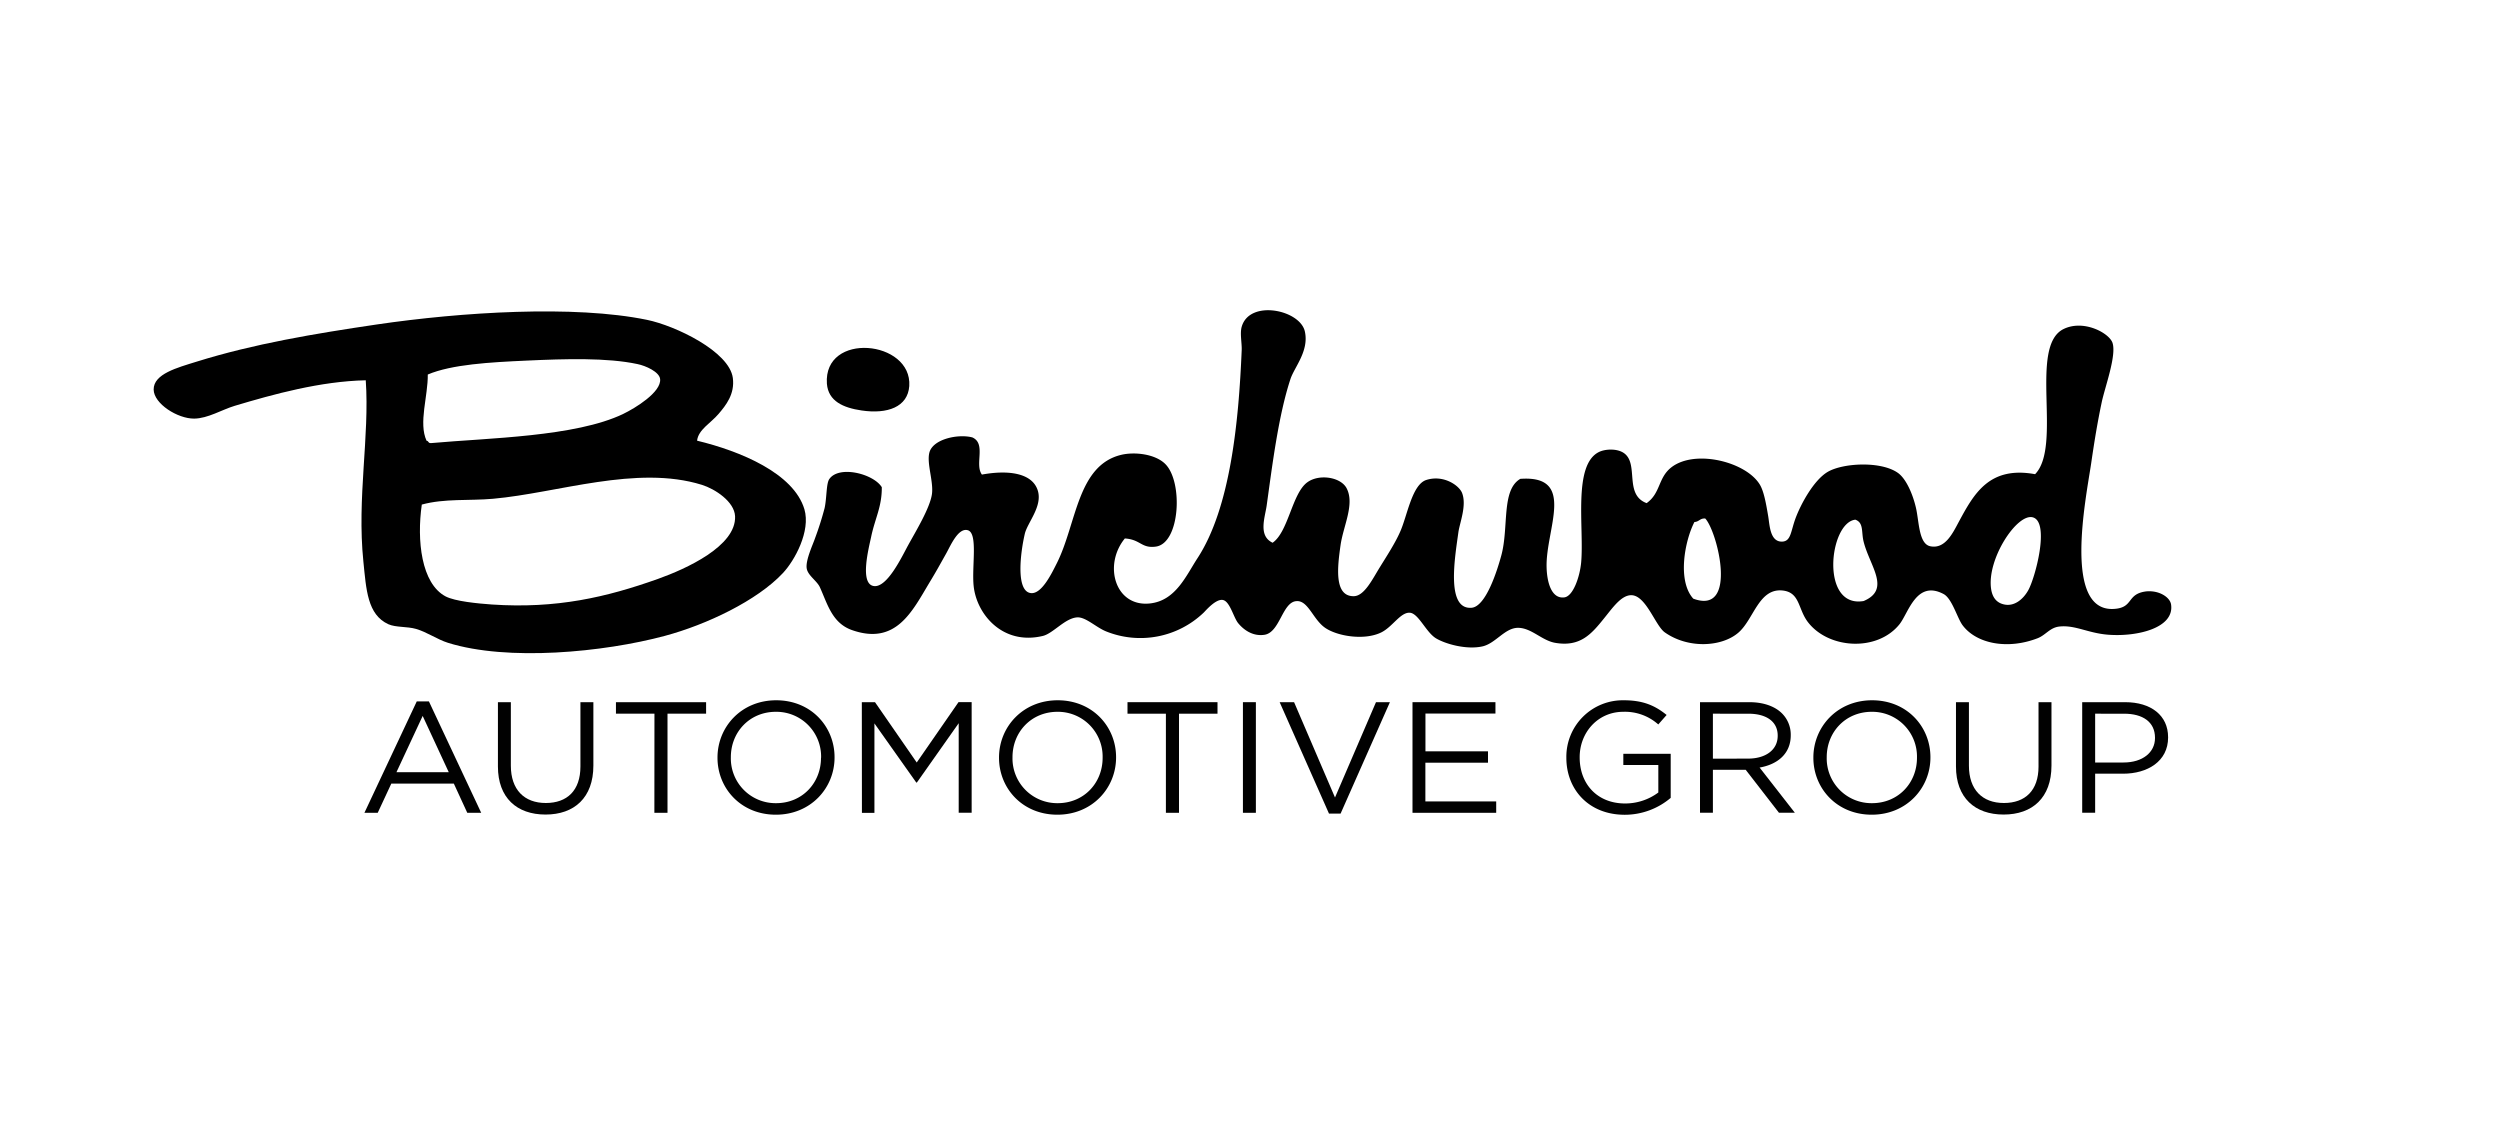 <svg id="Layer_1" data-name="Layer 1" xmlns="http://www.w3.org/2000/svg" viewBox="0 0 1000 450"><title>sponsor_birchwood</title><path d="M868.43,241.8c1.41,9.52-13.86,13-25.25,12.08-8.09-.65-13.21-4-19.54-3.25-3.7.45-5.31,3.35-8.56,4.65-12,4.66-24.43,2.25-30-5.12-2.15-2.81-4.22-10.73-7.65-12.55-10.86-5.75-14,7.5-17.62,12.08-8.9,11.12-28.45,9.95-36.7-.92-3.94-5.22-3.11-11.78-10-12.56-9.55-1.06-11.55,11.35-17.63,16.74-6.62,5.85-20.12,6.66-29.56,0-3.78-2.67-7.49-14.73-13.33-14.87-4.12-.1-7.73,5.31-11,9.3-5,6.21-9.47,11.5-19.54,9.75-5.29-.92-9.46-5.95-14.78-6s-9,6.25-14.3,7.43c-6.34,1.42-14.77-.94-18.59-3.24-4-2.43-7-10.05-10.49-10.23-3.74-.19-6.89,5.69-11.43,7.9-6.76,3.28-17.53,1.5-22.4-1.86s-6.78-11-11.45-10.68c-5.71.32-6.59,12.54-12.85,13.47-4.67.69-8.3-2-10.48-4.64-1.89-2.31-3.33-8.85-6.2-9.3s-6.95,4.46-7.65,5.11a36.63,36.63,0,0,1-39.06,7.44c-4-1.64-8.1-5.76-11.46-5.58-4.89.27-9.65,6.44-13.8,7.43-16.1,3.84-26.51-8.76-27.65-20-.82-7.81,1.85-21.24-2.41-22.31-3.81-1-6.83,6.19-8.56,9.29-2.62,4.66-4,7.22-6.68,11.62-7,11.68-13.43,25.21-31,19.06-8-2.81-9.82-10.48-12.88-17.19-1.16-2.51-4.76-4.63-5.24-7.43-.58-3.22,2.58-9.86,3.31-12.09a125.65,125.65,0,0,0,3.84-12.09c.9-4.14.62-9.77,1.88-11.61,3.91-5.64,17.71-2.1,21,3.25.06,7.92-2.72,12.4-4.29,20-.95,4.44-4.6,18.56,1,19.52,5.39.94,11.36-11.82,13.8-16.26,3.07-5.61,8.7-14.81,9.54-20.45.72-5.07-2.18-12.33-1-16.73,1.48-5.37,11.5-7.48,17.16-6,5.65,2.5.81,10.81,3.84,14.87,10.38-1.91,20.23-.74,22.38,6.5,1.86,6.28-4.2,12.76-5.23,17.2-1.67,7.15-3.76,22.9,2.38,23.7,4.41.57,8.52-8.17,10.5-12.08,7.88-15.8,8.11-39,25.7-43.22,5.45-1.3,13.7-.3,17.65,3.71,7.12,7.16,5.91,31.65-3.81,33-5.8.8-6.09-2.86-12.4-3.26-8.71,10.62-3.88,27.47,10,26,10.35-1.09,14.49-11.14,19.07-18.13C492.12,203.16,495.47,169,496.68,140c.11-2.73-.76-6.63,0-9.29,3.13-11,23.3-6.82,25.26,1.86,1.75,7.79-4.16,14.25-5.74,19-4.85,14.7-7.28,34.57-9.53,50.65-.67,4.76-3.49,12.11,2.38,14.88,6.33-4.41,7.79-19.75,13.87-24.17,4.68-3.44,13.3-2.14,15.7,2.32,3.38,6.36-1.3,15.1-2.39,22.78-1.27,8.88-2.63,20.49,5.23,20.45,4.29,0,7.57-6.92,10.51-11.63,2.46-4,6-9.41,8-13.94,2.9-6.26,4.73-19,10.52-20.91,6.81-2.2,13.05,2.08,14.31,5.11,2,5-.9,11.93-1.44,15.8-1.35,9.84-5.06,31,5.24,30.2,5.81-.4,10.38-15.23,11.92-20.9,3.08-11.28-.08-26.22,7.62-30.67,22.5-1.59,10.11,20.07,10.5,35.31.15,6.4,2.09,12.81,7.15,12.1,3.51-.52,6.16-8.29,6.68-14,1.23-13.86-3.4-39,7.13-44.15,2.5-1.23,7.26-1.48,10,.46,6.07,4.29-.07,16.59,9.05,20,5.7-4.05,4.5-10.2,10-14.4,9.51-7.22,29.79-2.12,35.29,7,1.6,2.64,2.47,7.45,3.33,12.55.61,3.46.64,10.51,5.71,10.23,3.43-.2,3.31-4.07,5.23-9.3,2.14-5.76,7.33-15.33,12.89-18.59,6.11-3.58,21.38-4.4,28.13.46,3.26,2.36,5.9,8.49,7.16,13.94s1.1,14.36,5.69,15.35c6,1.27,9.07-5.35,11.45-9.77,6.07-11.26,12.19-22.39,30.51-19.05,11-11.28-2.67-51.3,11.45-58.09,8.06-3.89,18.24,1.67,19.52,5.57,1.65,5.07-3,17.57-4.31,23.7-1.72,8.13-3,16-4.25,24.63-2.1,14-11.29,59.16,9,58.09,8.16-.42,5-5.93,12.89-7C863.54,236,868,238.85,868.43,241.8Zm-57.19-5.59c2.82-4.85,8.83-27.36,1.89-29.27-6.33-1.74-18.56,16.85-16.66,28.81.55,3.37,2.26,5.44,5.27,6.05C805.7,242.63,809.19,239.8,811.24,236.21Zm-65.78,4.2c11-4.67,2.47-13.9,0-23.7-1-3.9.13-7.61-3.33-8.84C731.63,209.07,728,243.42,745.46,240.41Zm-68.14-.94c18,6.66,9.71-26.77,4.79-32.06-2.13-.18-2.47,1.33-4.34,1.39C673.87,216.38,670.86,232.35,677.32,239.47Z"/><path d="M330.76,153.5c-1.45-20.95,34.16-17.49,32.95.93-.61,8.38-8.74,11.29-19.07,9.76C337.3,163.11,331.33,160.49,330.76,153.5Z"/><path d="M321.76,203.69c2.57,8.75-3.88,20.53-8.61,25.55-10.29,11-30.47,20.61-47.18,25.1-24.57,6.6-62.9,10.25-86.76,2.79-4.34-1.36-8.38-4.3-12.86-5.58-3.45-1-8.07-.54-11-1.86-8.41-3.82-8.86-13.9-10-25.08-2.62-25.55,2.53-50,.95-72.5-18.14.39-36.89,5.57-52.43,10.22-5.09,1.53-10.74,5.06-16.2,5.11-6.59.07-16.14-5.94-16.21-11.62-.07-6.27,9.51-8.76,17.16-11.15,22.89-7.15,47.22-11.2,72-14.87,33.92-5,79.14-7.85,108.19-1.86,11.4,2.35,32.92,12.65,34.32,23.24.85,6.45-2.77,10.94-5.72,14.4-3.09,3.65-8.11,6.29-8.58,10.69C296.16,180.45,317.45,189.3,321.76,203.69Zm-58.59,27.88c11.21-4,31.41-13.12,30.86-25.09-.27-5.83-8-10.91-13.29-12.55-26-8.08-57.65,3.27-83.54,5.58-9.59.85-19.39-.17-28.48,2.32-2.05,14.34-.2,31.56,9.5,36.72,3.83,2,12.91,2.85,18.5,3.25C222.65,243.55,242.57,238.9,263.17,231.57Zm-13.89-66c4.72-2.26,15.33-8.72,14.77-13.94-.3-2.89-5.76-5.33-9.06-6-12.08-2.6-28.87-2.11-44.32-1.39-14.73.67-29.94,1.51-39.56,5.57.14,8.49-3.78,19.45-.48,26.49,1,.12.47,1.06,1.91.93C195.35,175.17,230.09,174.76,249.28,165.58Z"/><path d="M166.71,280.55h4.85l20.92,44.57h-5.57l-5.38-11.69h-25l-5.44,11.69h-5.32Zm12.79,28.33-10.43-22.51-10.49,22.51Z" style="fill:#010101"/><path d="M199.17,306.6V280.87h5.17v25.41c0,9.55,5.32,14.92,14,14.92,8.46,0,13.83-4.93,13.83-14.6V280.87h5.18v25.35c0,12.9-7.67,19.6-19.14,19.6S199.17,319.12,199.17,306.6Z" style="fill:#010101"/><path d="M261.78,285.48h-15.4v-4.61h36.06v4.61H267v39.64h-5.25Z" style="fill:#010101"/><path d="M287,303.12V303c0-12.21,9.51-22.89,23.48-22.89s23.34,10.56,23.34,22.76V303c0,12.2-9.51,22.88-23.48,22.88S287,315.32,287,303.12Zm41.44,0V303a17.9,17.9,0,0,0-18.1-18.28c-10.49,0-18,8.1-18,18.15V303a17.9,17.9,0,0,0,18.1,18.27C320.93,321.27,328.4,313.18,328.4,303.12Z" style="fill:#010101"/><path d="M344.73,280.87H350L366.69,305l16.72-24.15h5.25v44.25h-5.18V289.28L366.76,313h-.26l-16.73-23.64v35.78h-5Z" style="fill:#010101"/><path d="M399.61,303.12V303c0-12.21,9.51-22.89,23.47-22.89s23.35,10.56,23.35,22.76V303c0,12.2-9.51,22.88-23.48,22.88S399.61,315.32,399.61,303.12Zm41.44,0V303A17.9,17.9,0,0,0,423,284.72c-10.49,0-18,8.1-18,18.15V303a17.89,17.89,0,0,0,18.09,18.27C433.57,321.27,441.05,313.18,441.05,303.12Z" style="fill:#010101"/><path d="M466.36,285.48H451v-4.61H487v4.61H471.6v39.64h-5.24Z" style="fill:#010101"/><path d="M497.17,280.87h5.18v44.25h-5.18Z" style="fill:#010101"/><path d="M511.86,280.87h5.77L534,319l16.39-38.12h5.57l-19.73,44.57H531.6Z" style="fill:#010101"/><path d="M565,280.87h33.18v4.55h-28v15.11H595.2v4.55H570.15v15.49h28.33v4.55H565Z" style="fill:#010101"/><path d="M626.54,303.12V303a22.6,22.6,0,0,1,23-22.89c7.74,0,12.52,2.15,17.11,5.88l-3.34,3.79a20,20,0,0,0-14-5.06c-10.17,0-17.44,8.28-17.44,18.15V303c0,10.55,7,18.39,18.16,18.39A22.17,22.17,0,0,0,663.33,317V306h-14v-4.49h18.95v17.64a28.43,28.43,0,0,1-18.43,6.76C635.46,325.88,626.54,315.77,626.54,303.12Z" style="fill:#010101"/><path d="M680,280.87h19.73c5.64,0,10.17,1.64,13,4.42A12,12,0,0,1,716.3,294v.12c0,7.34-5.24,11.64-12.46,12.9l14.1,18.08h-6.36l-13.31-17.19H685.16v17.19H680Zm19.27,22.57c6.89,0,11.81-3.42,11.81-9.11v-.12c0-5.44-4.33-8.73-11.74-8.73H685.16v18Z" style="fill:#010101"/><path d="M725.35,303.12V303c0-12.21,9.51-22.89,23.48-22.89s23.34,10.56,23.34,22.76V303c0,12.2-9.51,22.88-23.48,22.88S725.35,315.32,725.35,303.12Zm41.44,0V303a17.9,17.9,0,0,0-18.1-18.28c-10.49,0-18,8.1-18,18.15V303a17.9,17.9,0,0,0,18.1,18.27C759.32,321.27,766.79,313.18,766.79,303.12Z" style="fill:#010101"/><path d="M782.39,306.6V280.87h5.18v25.41c0,9.55,5.31,14.92,14,14.92,8.47,0,13.84-4.93,13.84-14.6V280.87h5.18v25.35c0,12.9-7.67,19.6-19.14,19.6S782.39,319.12,782.39,306.6Z" style="fill:#010101"/><path d="M832.88,280.87h17.18c10.36,0,17.18,5.31,17.18,14V295c0,9.55-8.26,14.48-18,14.48H838.06v15.61h-5.18ZM849.41,305C857,305,862,301,862,295.22v-.13c0-6.32-4.91-9.61-12.32-9.61H838.06V305Z" style="fill:#010101"/></svg>